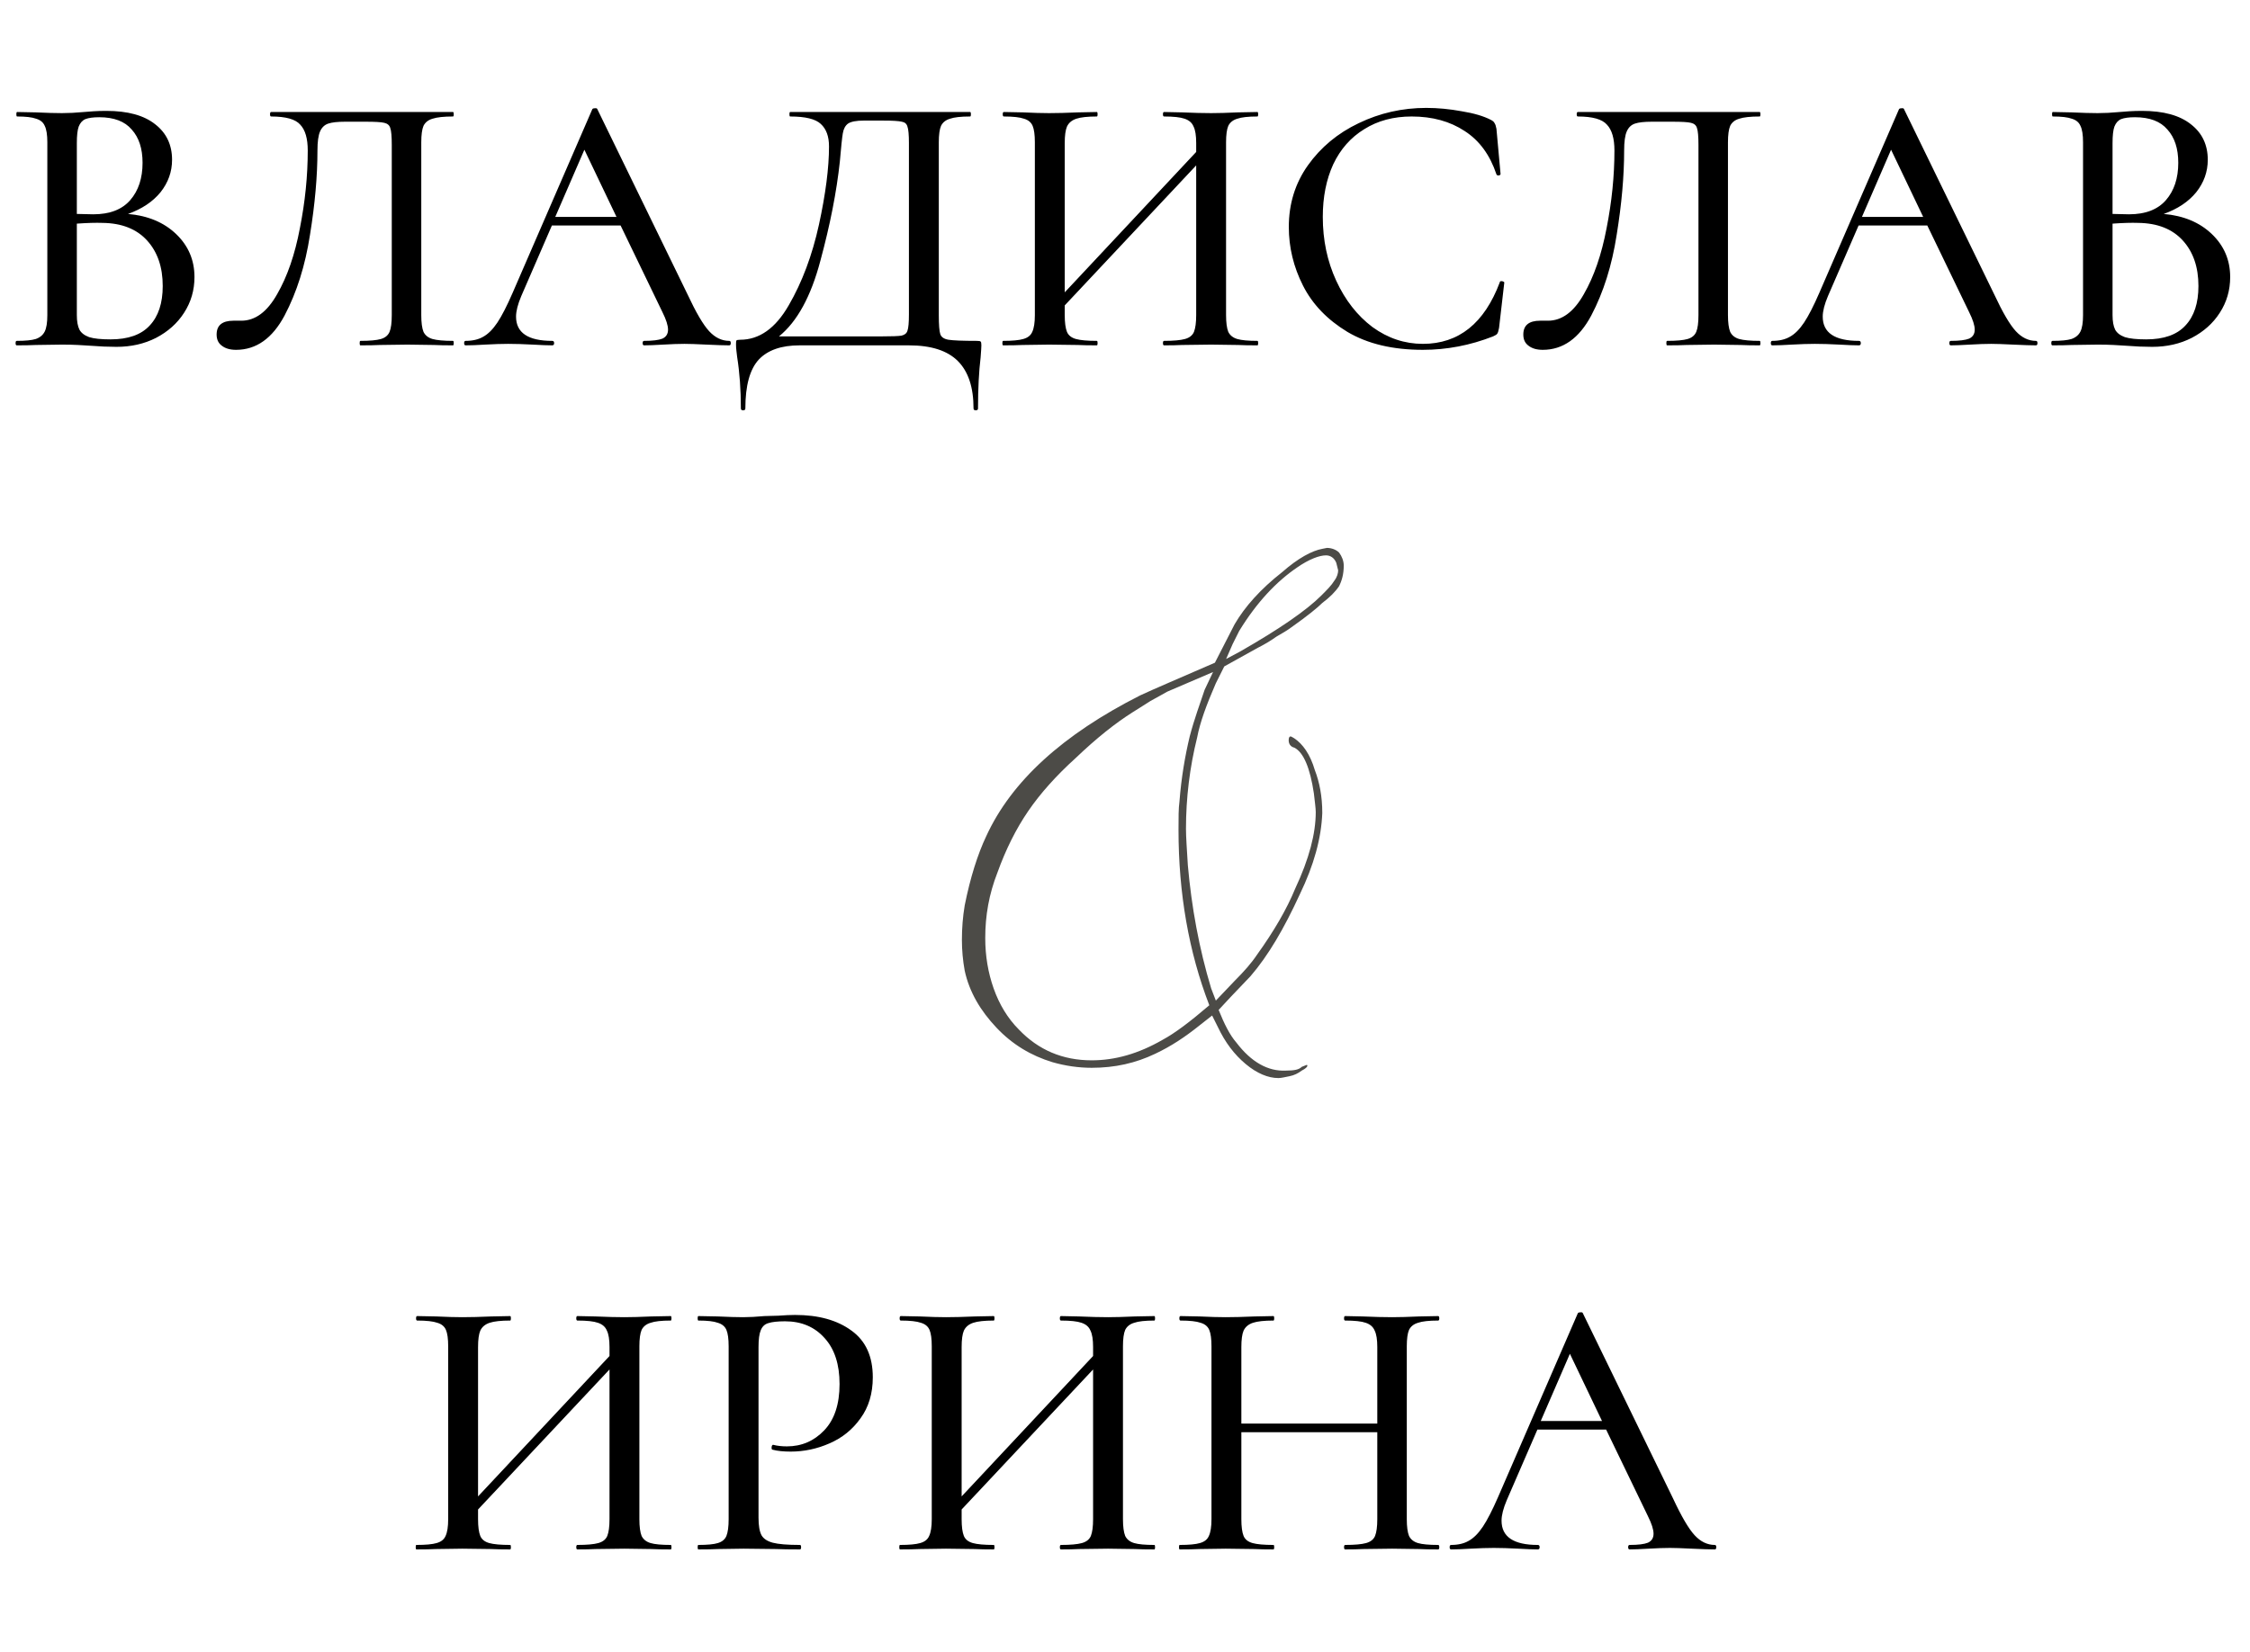 <?xml version="1.0" encoding="UTF-8"?> <svg xmlns="http://www.w3.org/2000/svg" width="241" height="177" viewBox="0 0 241 177" fill="none"> <path d="M13.71 22.92C15.844 23.107 17.564 23.827 18.87 25.08C20.177 26.333 20.83 27.867 20.83 29.68C20.83 31.093 20.457 32.373 19.71 33.52C18.99 34.64 17.99 35.533 16.71 36.2C15.457 36.84 14.044 37.16 12.47 37.16C11.617 37.16 10.684 37.12 9.67 37.04C9.297 37.013 8.857 36.987 8.35 36.96C7.844 36.933 7.27 36.92 6.63 36.92L3.83 36.96C3.324 36.987 2.644 37 1.79 37C1.71 37 1.67 36.92 1.67 36.76C1.67 36.6 1.71 36.52 1.79 36.52C2.724 36.52 3.404 36.453 3.83 36.32C4.284 36.16 4.604 35.893 4.79 35.52C4.977 35.147 5.07 34.56 5.07 33.76V15.24C5.07 14.44 4.977 13.853 4.79 13.48C4.63 13.107 4.324 12.853 3.87 12.72C3.444 12.56 2.764 12.48 1.83 12.48C1.777 12.48 1.75 12.4 1.75 12.24C1.75 12.08 1.777 12 1.83 12L3.83 12.04C5.004 12.093 5.937 12.12 6.63 12.12C7.35 12.12 8.137 12.08 8.99 12C9.284 11.973 9.63 11.947 10.03 11.92C10.457 11.893 10.91 11.88 11.39 11.88C13.684 11.88 15.43 12.36 16.63 13.32C17.83 14.253 18.43 15.52 18.43 17.12C18.43 18.4 18.017 19.56 17.19 20.6C16.364 21.613 15.204 22.387 13.71 22.92ZM10.63 12.56C9.99 12.56 9.497 12.627 9.15 12.76C8.83 12.893 8.59 13.16 8.43 13.56C8.297 13.933 8.23 14.52 8.23 15.32V22.92L9.99 22.96C11.75 22.96 13.07 22.453 13.95 21.44C14.83 20.427 15.27 19.093 15.27 17.44C15.27 15.92 14.884 14.733 14.11 13.88C13.364 13 12.204 12.56 10.63 12.56ZM11.83 36.36C13.724 36.36 15.124 35.867 16.03 34.88C16.964 33.893 17.43 32.48 17.43 30.64C17.43 28.613 16.87 26.987 15.75 25.76C14.63 24.533 13.044 23.907 10.99 23.88C10.27 23.853 9.35 23.88 8.23 23.96V33.76C8.23 34.427 8.324 34.947 8.51 35.32C8.697 35.667 9.044 35.933 9.55 36.12C10.057 36.28 10.817 36.36 11.83 36.36ZM25.283 37.48C24.643 37.48 24.136 37.333 23.763 37.04C23.39 36.773 23.203 36.373 23.203 35.84C23.203 34.853 23.803 34.36 25.003 34.36H25.843C27.336 34.36 28.616 33.413 29.683 31.52C30.776 29.627 31.59 27.267 32.123 24.44C32.683 21.613 32.963 18.84 32.963 16.12C32.963 14.84 32.696 13.92 32.163 13.36C31.656 12.773 30.616 12.48 29.043 12.48C28.963 12.48 28.923 12.4 28.923 12.24C28.923 12.08 28.963 12 29.043 12H48.523C48.576 12 48.603 12.08 48.603 12.24C48.603 12.4 48.576 12.48 48.523 12.48C47.536 12.48 46.803 12.56 46.323 12.72C45.87 12.853 45.55 13.107 45.363 13.48C45.203 13.853 45.123 14.44 45.123 15.24V33.76C45.123 34.56 45.203 35.16 45.363 35.56C45.55 35.933 45.87 36.187 46.323 36.32C46.803 36.453 47.536 36.52 48.523 36.52C48.576 36.52 48.603 36.6 48.603 36.76C48.603 36.92 48.576 37 48.523 37C47.669 37 46.989 36.987 46.483 36.96L43.643 36.92L40.683 36.96C40.203 36.987 39.51 37 38.603 37C38.55 37 38.523 36.92 38.523 36.76C38.523 36.6 38.55 36.52 38.603 36.52C39.616 36.52 40.349 36.453 40.803 36.32C41.256 36.187 41.563 35.933 41.723 35.56C41.883 35.187 41.963 34.587 41.963 33.76V15.52C41.963 14.613 41.91 14.013 41.803 13.72C41.723 13.427 41.51 13.24 41.163 13.16C40.843 13.08 40.176 13.04 39.163 13.04H36.963C36.163 13.04 35.563 13.107 35.163 13.24C34.763 13.373 34.469 13.653 34.283 14.08C34.096 14.507 34.003 15.187 34.003 16.12C34.003 18.867 33.736 21.88 33.203 25.16C32.696 28.44 31.79 31.32 30.483 33.8C29.176 36.253 27.443 37.48 25.283 37.48ZM78.114 36.52C78.221 36.52 78.274 36.6 78.274 36.76C78.274 36.92 78.221 37 78.114 37C77.607 37 76.794 36.973 75.674 36.92C74.607 36.867 73.821 36.84 73.314 36.84C72.701 36.84 71.941 36.867 71.034 36.92C70.127 36.973 69.447 37 68.994 37C68.887 37 68.834 36.92 68.834 36.76C68.834 36.6 68.887 36.52 68.994 36.52C69.901 36.52 70.554 36.44 70.954 36.28C71.354 36.093 71.554 35.773 71.554 35.32C71.554 34.867 71.354 34.24 70.954 33.44L66.474 24.16H59.114L55.834 31.72C55.461 32.6 55.274 33.333 55.274 33.92C55.274 35.653 56.567 36.52 59.154 36.52C59.287 36.52 59.354 36.6 59.354 36.76C59.354 36.92 59.287 37 59.154 37C58.674 37 57.981 36.973 57.074 36.92C56.061 36.867 55.181 36.84 54.434 36.84C53.741 36.84 52.914 36.867 51.954 36.92C51.101 36.973 50.407 37 49.874 37C49.767 37 49.714 36.92 49.714 36.76C49.714 36.6 49.767 36.52 49.874 36.52C50.621 36.52 51.247 36.373 51.754 36.08C52.287 35.787 52.794 35.28 53.274 34.56C53.754 33.84 54.301 32.773 54.914 31.36L63.434 11.72C63.461 11.64 63.554 11.6 63.714 11.6C63.874 11.573 63.967 11.613 63.994 11.72L73.634 31.52C74.541 33.467 75.314 34.787 75.954 35.48C76.594 36.173 77.314 36.52 78.114 36.52ZM59.474 23.24H66.034L62.594 16.04L59.474 23.24ZM104.636 36.52C104.876 36.52 105.01 36.547 105.036 36.6C105.09 36.627 105.116 36.76 105.116 37C105.116 37.16 105.09 37.587 105.036 38.28C104.85 39.827 104.756 41.653 104.756 43.76C104.756 43.893 104.676 43.96 104.516 43.96C104.356 43.96 104.276 43.893 104.276 43.76C104.276 41.493 103.716 39.8 102.596 38.68C101.476 37.56 99.73 37 97.356 37H85.636C83.69 37 82.236 37.507 81.276 38.52C80.316 39.56 79.836 41.307 79.836 43.76C79.836 43.893 79.756 43.96 79.596 43.96C79.436 43.96 79.356 43.893 79.356 43.76C79.356 41.76 79.223 39.92 78.956 38.24C78.93 38.027 78.903 37.8 78.876 37.56C78.85 37.347 78.836 37.12 78.836 36.88C78.836 36.667 78.85 36.533 78.876 36.48C78.93 36.427 79.063 36.4 79.276 36.4C81.33 36.4 83.063 35.173 84.476 32.72C85.916 30.24 86.996 27.36 87.716 24.08C88.436 20.773 88.796 17.973 88.796 15.68C88.796 14.613 88.503 13.813 87.916 13.28C87.356 12.747 86.263 12.48 84.636 12.48C84.583 12.48 84.556 12.4 84.556 12.24C84.556 12.08 84.583 12 84.636 12H103.916C103.97 12 103.996 12.08 103.996 12.24C103.996 12.4 103.97 12.48 103.916 12.48C102.93 12.48 102.21 12.56 101.756 12.72C101.303 12.853 100.983 13.107 100.796 13.48C100.636 13.853 100.556 14.44 100.556 15.24V33.76C100.556 34.8 100.61 35.48 100.716 35.8C100.823 36.12 101.116 36.32 101.596 36.4C102.103 36.48 103.116 36.52 104.636 36.52ZM97.356 15.32C97.356 14.44 97.303 13.853 97.196 13.56C97.116 13.267 96.916 13.093 96.596 13.04C96.276 12.96 95.61 12.92 94.596 12.92H92.516C91.716 12.92 91.156 13.027 90.836 13.24C90.543 13.453 90.356 13.8 90.276 14.28C90.196 14.733 90.09 15.747 89.956 17.32C89.61 20.547 88.916 24.08 87.876 27.92C86.863 31.76 85.383 34.467 83.436 36.04H94.396C95.516 36.04 96.236 36.013 96.556 35.96C96.903 35.88 97.116 35.707 97.196 35.44C97.303 35.147 97.356 34.56 97.356 33.68V15.32ZM134.685 36.52C134.738 36.52 134.765 36.6 134.765 36.76C134.765 36.92 134.738 37 134.685 37C133.805 37 133.112 36.987 132.605 36.96L129.725 36.92L126.605 36.96C126.125 36.987 125.485 37 124.685 37C124.605 37 124.565 36.92 124.565 36.76C124.565 36.6 124.605 36.52 124.685 36.52C125.698 36.52 126.445 36.453 126.925 36.32C127.405 36.187 127.725 35.933 127.885 35.56C128.045 35.16 128.125 34.56 128.125 33.76V17.72L114.045 32.72V33.76C114.045 34.56 114.125 35.16 114.285 35.56C114.445 35.933 114.765 36.187 115.245 36.32C115.725 36.453 116.472 36.52 117.485 36.52C117.538 36.52 117.565 36.6 117.565 36.76C117.565 36.92 117.538 37 117.485 37C116.632 37 115.952 36.987 115.445 36.96L112.365 36.92L109.525 36.96C109.018 36.987 108.325 37 107.445 37C107.392 37 107.365 36.92 107.365 36.76C107.365 36.6 107.392 36.52 107.445 36.52C108.432 36.52 109.152 36.453 109.605 36.32C110.085 36.187 110.405 35.933 110.565 35.56C110.752 35.16 110.845 34.56 110.845 33.76V15.24C110.845 14.44 110.765 13.853 110.605 13.48C110.445 13.107 110.138 12.853 109.685 12.72C109.232 12.56 108.512 12.48 107.525 12.48C107.445 12.48 107.405 12.4 107.405 12.24C107.405 12.08 107.445 12 107.525 12L109.565 12.04C110.685 12.093 111.618 12.12 112.365 12.12C113.218 12.12 114.258 12.093 115.485 12.04L117.485 12C117.538 12 117.565 12.08 117.565 12.24C117.565 12.4 117.538 12.48 117.485 12.48C116.498 12.48 115.765 12.56 115.285 12.72C114.805 12.88 114.472 13.16 114.285 13.56C114.125 13.933 114.045 14.52 114.045 15.32V31.32L128.125 16.28V15.32C128.125 14.52 128.032 13.933 127.845 13.56C127.685 13.16 127.365 12.88 126.885 12.72C126.432 12.56 125.698 12.48 124.685 12.48C124.605 12.48 124.565 12.4 124.565 12.24C124.565 12.08 124.605 12 124.685 12L126.605 12.04C127.832 12.093 128.872 12.12 129.725 12.12C130.472 12.12 131.432 12.093 132.605 12.04L134.685 12C134.738 12 134.765 12.08 134.765 12.24C134.765 12.4 134.738 12.48 134.685 12.48C133.698 12.48 132.978 12.56 132.525 12.72C132.072 12.853 131.752 13.107 131.565 13.48C131.405 13.853 131.325 14.44 131.325 15.24V33.76C131.325 34.56 131.405 35.16 131.565 35.56C131.752 35.933 132.072 36.187 132.525 36.32C132.978 36.453 133.698 36.52 134.685 36.52ZM152.766 11.56C153.993 11.56 155.259 11.68 156.566 11.92C157.873 12.133 158.913 12.44 159.686 12.84C159.899 12.947 160.033 13.067 160.086 13.2C160.166 13.307 160.233 13.507 160.286 13.8L160.726 18.64C160.726 18.72 160.659 18.773 160.526 18.8C160.393 18.8 160.313 18.76 160.286 18.68C159.593 16.6 158.459 15.053 156.886 14.04C155.313 13 153.419 12.48 151.206 12.48C149.259 12.48 147.566 12.933 146.126 13.84C144.686 14.72 143.579 15.973 142.806 17.6C142.059 19.227 141.686 21.107 141.686 23.24C141.686 25.72 142.166 28 143.126 30.08C144.086 32.16 145.379 33.813 147.006 35.04C148.659 36.24 150.459 36.84 152.406 36.84C156.246 36.84 158.993 34.64 160.646 30.24C160.646 30.16 160.699 30.12 160.806 30.12C160.886 30.12 160.953 30.133 161.006 30.16C161.086 30.187 161.126 30.227 161.126 30.28L160.566 35.12C160.513 35.44 160.446 35.653 160.366 35.76C160.313 35.84 160.166 35.933 159.926 36.04C157.473 37 154.966 37.48 152.406 37.48C149.179 37.48 146.486 36.84 144.326 35.56C142.166 34.253 140.579 32.6 139.566 30.6C138.553 28.6 138.046 26.507 138.046 24.32C138.046 21.84 138.726 19.64 140.086 17.72C141.473 15.773 143.286 14.267 145.526 13.2C147.793 12.107 150.206 11.56 152.766 11.56ZM165.244 37.48C164.604 37.48 164.097 37.333 163.724 37.04C163.35 36.773 163.164 36.373 163.164 35.84C163.164 34.853 163.764 34.36 164.964 34.36H165.804C167.297 34.36 168.577 33.413 169.644 31.52C170.737 29.627 171.55 27.267 172.084 24.44C172.644 21.613 172.924 18.84 172.924 16.12C172.924 14.84 172.657 13.92 172.124 13.36C171.617 12.773 170.577 12.48 169.004 12.48C168.924 12.48 168.884 12.4 168.884 12.24C168.884 12.08 168.924 12 169.004 12H188.484C188.537 12 188.564 12.08 188.564 12.24C188.564 12.4 188.537 12.48 188.484 12.48C187.497 12.48 186.764 12.56 186.284 12.72C185.83 12.853 185.51 13.107 185.324 13.48C185.164 13.853 185.084 14.44 185.084 15.24V33.76C185.084 34.56 185.164 35.16 185.324 35.56C185.51 35.933 185.83 36.187 186.284 36.32C186.764 36.453 187.497 36.52 188.484 36.52C188.537 36.52 188.564 36.6 188.564 36.76C188.564 36.92 188.537 37 188.484 37C187.63 37 186.95 36.987 186.444 36.96L183.604 36.92L180.644 36.96C180.164 36.987 179.47 37 178.564 37C178.51 37 178.484 36.92 178.484 36.76C178.484 36.6 178.51 36.52 178.564 36.52C179.577 36.52 180.31 36.453 180.764 36.32C181.217 36.187 181.524 35.933 181.684 35.56C181.844 35.187 181.924 34.587 181.924 33.76V15.52C181.924 14.613 181.87 14.013 181.764 13.72C181.684 13.427 181.47 13.24 181.124 13.16C180.804 13.08 180.137 13.04 179.124 13.04H176.924C176.124 13.04 175.524 13.107 175.124 13.24C174.724 13.373 174.43 13.653 174.244 14.08C174.057 14.507 173.964 15.187 173.964 16.12C173.964 18.867 173.697 21.88 173.164 25.16C172.657 28.44 171.75 31.32 170.444 33.8C169.137 36.253 167.404 37.48 165.244 37.48ZM218.075 36.52C218.182 36.52 218.235 36.6 218.235 36.76C218.235 36.92 218.182 37 218.075 37C217.568 37 216.755 36.973 215.635 36.92C214.568 36.867 213.782 36.84 213.275 36.84C212.662 36.84 211.902 36.867 210.995 36.92C210.088 36.973 209.408 37 208.955 37C208.848 37 208.795 36.92 208.795 36.76C208.795 36.6 208.848 36.52 208.955 36.52C209.862 36.52 210.515 36.44 210.915 36.28C211.315 36.093 211.515 35.773 211.515 35.32C211.515 34.867 211.315 34.24 210.915 33.44L206.435 24.16H199.075L195.795 31.72C195.422 32.6 195.235 33.333 195.235 33.92C195.235 35.653 196.528 36.52 199.115 36.52C199.248 36.52 199.315 36.6 199.315 36.76C199.315 36.92 199.248 37 199.115 37C198.635 37 197.942 36.973 197.035 36.92C196.022 36.867 195.142 36.84 194.395 36.84C193.702 36.84 192.875 36.867 191.915 36.92C191.062 36.973 190.368 37 189.835 37C189.728 37 189.675 36.92 189.675 36.76C189.675 36.6 189.728 36.52 189.835 36.52C190.582 36.52 191.208 36.373 191.715 36.08C192.248 35.787 192.755 35.28 193.235 34.56C193.715 33.84 194.262 32.773 194.875 31.36L203.395 11.72C203.422 11.64 203.515 11.6 203.675 11.6C203.835 11.573 203.928 11.613 203.955 11.72L213.595 31.52C214.502 33.467 215.275 34.787 215.915 35.48C216.555 36.173 217.275 36.52 218.075 36.52ZM199.435 23.24H205.995L202.555 16.04L199.435 23.24ZM231.757 22.92C233.891 23.107 235.611 23.827 236.917 25.08C238.224 26.333 238.877 27.867 238.877 29.68C238.877 31.093 238.504 32.373 237.757 33.52C237.037 34.64 236.037 35.533 234.757 36.2C233.504 36.84 232.091 37.16 230.517 37.16C229.664 37.16 228.731 37.12 227.717 37.04C227.344 37.013 226.904 36.987 226.397 36.96C225.891 36.933 225.317 36.92 224.677 36.92L221.877 36.96C221.371 36.987 220.691 37 219.837 37C219.757 37 219.717 36.92 219.717 36.76C219.717 36.6 219.757 36.52 219.837 36.52C220.771 36.52 221.451 36.453 221.877 36.32C222.331 36.16 222.651 35.893 222.837 35.52C223.024 35.147 223.117 34.56 223.117 33.76V15.24C223.117 14.44 223.024 13.853 222.837 13.48C222.677 13.107 222.371 12.853 221.917 12.72C221.491 12.56 220.811 12.48 219.877 12.48C219.824 12.48 219.797 12.4 219.797 12.24C219.797 12.08 219.824 12 219.877 12L221.877 12.04C223.051 12.093 223.984 12.12 224.677 12.12C225.397 12.12 226.184 12.08 227.037 12C227.331 11.973 227.677 11.947 228.077 11.92C228.504 11.893 228.957 11.88 229.437 11.88C231.731 11.88 233.477 12.36 234.677 13.32C235.877 14.253 236.477 15.52 236.477 17.12C236.477 18.4 236.064 19.56 235.237 20.6C234.411 21.613 233.251 22.387 231.757 22.92ZM228.677 12.56C228.037 12.56 227.544 12.627 227.197 12.76C226.877 12.893 226.637 13.16 226.477 13.56C226.344 13.933 226.277 14.52 226.277 15.32V22.92L228.037 22.96C229.797 22.96 231.117 22.453 231.997 21.44C232.877 20.427 233.317 19.093 233.317 17.44C233.317 15.92 232.931 14.733 232.157 13.88C231.411 13 230.251 12.56 228.677 12.56ZM229.877 36.36C231.771 36.36 233.171 35.867 234.077 34.88C235.011 33.893 235.477 32.48 235.477 30.64C235.477 28.613 234.917 26.987 233.797 25.76C232.677 24.533 231.091 23.907 229.037 23.88C228.317 23.853 227.397 23.88 226.277 23.96V33.76C226.277 34.427 226.371 34.947 226.557 35.32C226.744 35.667 227.091 35.933 227.597 36.12C228.104 36.28 228.864 36.36 229.877 36.36Z" fill="black"></path> <path d="M71.845 165.52C71.898 165.52 71.925 165.6 71.925 165.76C71.925 165.92 71.898 166 71.845 166C70.965 166 70.272 165.987 69.765 165.96L66.885 165.92L63.765 165.96C63.285 165.987 62.645 166 61.845 166C61.765 166 61.725 165.92 61.725 165.76C61.725 165.6 61.765 165.52 61.845 165.52C62.858 165.52 63.605 165.453 64.085 165.32C64.565 165.187 64.885 164.933 65.045 164.56C65.205 164.16 65.285 163.56 65.285 162.76V146.72L51.205 161.72V162.76C51.205 163.56 51.285 164.16 51.445 164.56C51.605 164.933 51.925 165.187 52.405 165.32C52.885 165.453 53.632 165.52 54.645 165.52C54.699 165.52 54.725 165.6 54.725 165.76C54.725 165.92 54.699 166 54.645 166C53.792 166 53.112 165.987 52.605 165.96L49.525 165.92L46.685 165.96C46.178 165.987 45.485 166 44.605 166C44.552 166 44.525 165.92 44.525 165.76C44.525 165.6 44.552 165.52 44.605 165.52C45.592 165.52 46.312 165.453 46.765 165.32C47.245 165.187 47.565 164.933 47.725 164.56C47.912 164.16 48.005 163.56 48.005 162.76V144.24C48.005 143.44 47.925 142.853 47.765 142.48C47.605 142.107 47.298 141.853 46.845 141.72C46.392 141.56 45.672 141.48 44.685 141.48C44.605 141.48 44.565 141.4 44.565 141.24C44.565 141.08 44.605 141 44.685 141L46.725 141.04C47.845 141.093 48.779 141.12 49.525 141.12C50.379 141.12 51.419 141.093 52.645 141.04L54.645 141C54.699 141 54.725 141.08 54.725 141.24C54.725 141.4 54.699 141.48 54.645 141.48C53.658 141.48 52.925 141.56 52.445 141.72C51.965 141.88 51.632 142.16 51.445 142.56C51.285 142.933 51.205 143.52 51.205 144.32V160.32L65.285 145.28V144.32C65.285 143.52 65.192 142.933 65.005 142.56C64.845 142.16 64.525 141.88 64.045 141.72C63.592 141.56 62.858 141.48 61.845 141.48C61.765 141.48 61.725 141.4 61.725 141.24C61.725 141.08 61.765 141 61.845 141L63.765 141.04C64.992 141.093 66.032 141.12 66.885 141.12C67.632 141.12 68.592 141.093 69.765 141.04L71.845 141C71.898 141 71.925 141.08 71.925 141.24C71.925 141.4 71.898 141.48 71.845 141.48C70.859 141.48 70.138 141.56 69.685 141.72C69.232 141.853 68.912 142.107 68.725 142.48C68.565 142.853 68.485 143.44 68.485 144.24V162.76C68.485 163.56 68.565 164.16 68.725 164.56C68.912 164.933 69.232 165.187 69.685 165.32C70.138 165.453 70.859 165.52 71.845 165.52ZM81.246 162.6C81.246 163.453 81.353 164.08 81.566 164.48C81.779 164.853 82.179 165.12 82.766 165.28C83.379 165.44 84.353 165.52 85.686 165.52C85.766 165.52 85.806 165.6 85.806 165.76C85.806 165.92 85.766 166 85.686 166C84.593 166 83.739 165.987 83.126 165.96L79.646 165.92L76.886 165.96C76.379 165.987 75.686 166 74.806 166C74.753 166 74.726 165.92 74.726 165.76C74.726 165.6 74.753 165.52 74.806 165.52C75.766 165.52 76.459 165.453 76.886 165.32C77.339 165.187 77.646 164.933 77.806 164.56C77.966 164.16 78.046 163.56 78.046 162.76V144.24C78.046 143.44 77.966 142.853 77.806 142.48C77.646 142.107 77.339 141.853 76.886 141.72C76.459 141.56 75.766 141.48 74.806 141.48C74.753 141.48 74.726 141.4 74.726 141.24C74.726 141.08 74.753 141 74.806 141L76.886 141.04C78.006 141.093 78.913 141.12 79.606 141.12C80.246 141.12 81.006 141.08 81.886 141C82.206 141 82.699 140.987 83.366 140.96C84.059 140.907 84.659 140.88 85.166 140.88C87.673 140.88 89.686 141.44 91.206 142.56C92.726 143.653 93.486 145.32 93.486 147.56C93.486 149.293 93.046 150.76 92.166 151.96C91.313 153.16 90.206 154.053 88.846 154.64C87.513 155.227 86.126 155.52 84.686 155.52C83.913 155.52 83.273 155.453 82.766 155.32C82.686 155.32 82.646 155.253 82.646 155.12C82.646 155.04 82.659 154.96 82.686 154.88C82.739 154.8 82.793 154.773 82.846 154.8C83.273 154.907 83.753 154.96 84.286 154.96C85.859 154.96 87.193 154.387 88.286 153.24C89.379 152.093 89.926 150.44 89.926 148.28C89.926 146.173 89.393 144.533 88.326 143.36C87.259 142.16 85.846 141.56 84.086 141.56C83.286 141.56 82.686 141.627 82.286 141.76C81.913 141.867 81.646 142.12 81.486 142.52C81.326 142.893 81.246 143.493 81.246 144.32V162.6ZM123.642 165.52C123.695 165.52 123.722 165.6 123.722 165.76C123.722 165.92 123.695 166 123.642 166C122.762 166 122.069 165.987 121.562 165.96L118.682 165.92L115.562 165.96C115.082 165.987 114.442 166 113.642 166C113.562 166 113.522 165.92 113.522 165.76C113.522 165.6 113.562 165.52 113.642 165.52C114.655 165.52 115.402 165.453 115.882 165.32C116.362 165.187 116.682 164.933 116.842 164.56C117.002 164.16 117.082 163.56 117.082 162.76V146.72L103.002 161.72V162.76C103.002 163.56 103.082 164.16 103.242 164.56C103.402 164.933 103.722 165.187 104.202 165.32C104.682 165.453 105.429 165.52 106.442 165.52C106.495 165.52 106.522 165.6 106.522 165.76C106.522 165.92 106.495 166 106.442 166C105.589 166 104.909 165.987 104.402 165.96L101.322 165.92L98.482 165.96C97.975 165.987 97.282 166 96.402 166C96.349 166 96.322 165.92 96.322 165.76C96.322 165.6 96.349 165.52 96.402 165.52C97.389 165.52 98.109 165.453 98.562 165.32C99.042 165.187 99.362 164.933 99.522 164.56C99.709 164.16 99.802 163.56 99.802 162.76V144.24C99.802 143.44 99.722 142.853 99.562 142.48C99.402 142.107 99.095 141.853 98.642 141.72C98.189 141.56 97.469 141.48 96.482 141.48C96.402 141.48 96.362 141.4 96.362 141.24C96.362 141.08 96.402 141 96.482 141L98.522 141.04C99.642 141.093 100.575 141.12 101.322 141.12C102.175 141.12 103.215 141.093 104.442 141.04L106.442 141C106.495 141 106.522 141.08 106.522 141.24C106.522 141.4 106.495 141.48 106.442 141.48C105.455 141.48 104.722 141.56 104.242 141.72C103.762 141.88 103.429 142.16 103.242 142.56C103.082 142.933 103.002 143.52 103.002 144.32V160.32L117.082 145.28V144.32C117.082 143.52 116.989 142.933 116.802 142.56C116.642 142.16 116.322 141.88 115.842 141.72C115.389 141.56 114.655 141.48 113.642 141.48C113.562 141.48 113.522 141.4 113.522 141.24C113.522 141.08 113.562 141 113.642 141L115.562 141.04C116.789 141.093 117.829 141.12 118.682 141.12C119.429 141.12 120.389 141.093 121.562 141.04L123.642 141C123.695 141 123.722 141.08 123.722 141.24C123.722 141.4 123.695 141.48 123.642 141.48C122.655 141.48 121.935 141.56 121.482 141.72C121.029 141.853 120.709 142.107 120.522 142.48C120.362 142.853 120.282 143.44 120.282 144.24V162.76C120.282 163.56 120.362 164.16 120.522 164.56C120.709 164.933 121.029 165.187 121.482 165.32C121.935 165.453 122.655 165.52 123.642 165.52ZM154.043 165.52C154.123 165.52 154.163 165.6 154.163 165.76C154.163 165.92 154.123 166 154.043 166C153.19 166 152.51 165.987 152.003 165.96L149.123 165.92L145.963 165.96C145.51 165.987 144.883 166 144.083 166C144.003 166 143.963 165.92 143.963 165.76C143.963 165.6 144.003 165.52 144.083 165.52C145.096 165.52 145.843 165.453 146.323 165.32C146.803 165.187 147.123 164.933 147.283 164.56C147.443 164.16 147.523 163.56 147.523 162.76V153.44H132.963V162.76C132.963 163.56 133.043 164.16 133.203 164.56C133.363 164.933 133.683 165.187 134.163 165.32C134.643 165.453 135.39 165.52 136.403 165.52C136.456 165.52 136.483 165.6 136.483 165.76C136.483 165.92 136.456 166 136.403 166C135.55 166 134.87 165.987 134.363 165.96L131.283 165.92L128.443 165.96C127.936 165.987 127.243 166 126.363 166C126.31 166 126.283 165.92 126.283 165.76C126.283 165.6 126.31 165.52 126.363 165.52C127.35 165.52 128.07 165.453 128.523 165.32C129.003 165.187 129.323 164.933 129.483 164.56C129.67 164.16 129.763 163.56 129.763 162.76V144.24C129.763 143.44 129.683 142.853 129.523 142.48C129.363 142.107 129.056 141.853 128.603 141.72C128.15 141.56 127.43 141.48 126.443 141.48C126.363 141.48 126.323 141.4 126.323 141.24C126.323 141.08 126.363 141 126.443 141L128.483 141.04C129.603 141.093 130.536 141.12 131.283 141.12C132.136 141.12 133.176 141.093 134.403 141.04L136.403 141C136.456 141 136.483 141.08 136.483 141.24C136.483 141.4 136.456 141.48 136.403 141.48C135.416 141.48 134.683 141.56 134.203 141.72C133.723 141.88 133.39 142.16 133.203 142.56C133.043 142.933 132.963 143.52 132.963 144.32V152.52H147.523V144.32C147.523 143.52 147.43 142.933 147.243 142.56C147.083 142.16 146.763 141.88 146.283 141.72C145.83 141.56 145.096 141.48 144.083 141.48C144.003 141.48 143.963 141.4 143.963 141.24C143.963 141.08 144.003 141 144.083 141L145.963 141.04C147.19 141.093 148.243 141.12 149.123 141.12C149.87 141.12 150.83 141.093 152.003 141.04L154.043 141C154.123 141 154.163 141.08 154.163 141.24C154.163 141.4 154.123 141.48 154.043 141.48C153.056 141.48 152.336 141.56 151.883 141.72C151.43 141.853 151.11 142.107 150.923 142.48C150.763 142.853 150.683 143.44 150.683 144.24V162.76C150.683 163.56 150.763 164.16 150.923 164.56C151.11 164.933 151.43 165.187 151.883 165.32C152.336 165.453 153.056 165.52 154.043 165.52ZM183.673 165.52C183.779 165.52 183.833 165.6 183.833 165.76C183.833 165.92 183.779 166 183.673 166C183.166 166 182.353 165.973 181.233 165.92C180.166 165.867 179.379 165.84 178.873 165.84C178.259 165.84 177.499 165.867 176.593 165.92C175.686 165.973 175.006 166 174.553 166C174.446 166 174.393 165.92 174.393 165.76C174.393 165.6 174.446 165.52 174.553 165.52C175.459 165.52 176.113 165.44 176.513 165.28C176.913 165.093 177.113 164.773 177.113 164.32C177.113 163.867 176.913 163.24 176.513 162.44L172.033 153.16H164.673L161.393 160.72C161.019 161.6 160.833 162.333 160.833 162.92C160.833 164.653 162.126 165.52 164.713 165.52C164.846 165.52 164.913 165.6 164.913 165.76C164.913 165.92 164.846 166 164.713 166C164.233 166 163.539 165.973 162.633 165.92C161.619 165.867 160.739 165.84 159.993 165.84C159.299 165.84 158.473 165.867 157.513 165.92C156.659 165.973 155.966 166 155.433 166C155.326 166 155.273 165.92 155.273 165.76C155.273 165.6 155.326 165.52 155.433 165.52C156.179 165.52 156.806 165.373 157.313 165.08C157.846 164.787 158.353 164.28 158.833 163.56C159.313 162.84 159.859 161.773 160.473 160.36L168.993 140.72C169.019 140.64 169.113 140.6 169.273 140.6C169.433 140.573 169.526 140.613 169.553 140.72L179.193 160.52C180.099 162.467 180.873 163.787 181.513 164.48C182.153 165.173 182.873 165.52 183.673 165.52ZM165.033 152.24H171.593L168.153 145.04L165.033 152.24Z" fill="black"></path> <path d="M136.931 115.5C137.231 115.5 137.631 115.4 138.131 115.3C138.631 115.2 139.031 115 139.431 114.7C139.831 114.5 140.031 114.3 140.031 114.2C140.031 114.1 140.031 114.1 139.931 114.1L139.431 114.3C139.131 114.6 138.631 114.7 137.731 114.7C135.831 114.8 134.031 113.8 132.431 111.7C131.731 110.9 131.131 109.7 130.531 108.2L131.831 106.8L133.931 104.6C135.831 102.4 137.531 99.5 139.231 95.8C140.731 92.7 141.531 89.8 141.631 87.1C141.631 85.3 141.331 83.8 140.831 82.5C140.331 80.8 139.531 79.7 138.631 79.1C138.431 79 138.331 78.9 138.231 78.9C138.131 78.9 138.031 79 138.031 79.3C138.031 79.7 138.231 80 138.631 80.1C139.631 80.6 140.331 82.3 140.731 85C140.831 85.9 140.931 86.6 140.931 87C140.931 89.3 140.231 92 138.731 95.2C137.831 97.4 136.431 99.8 134.631 102.3C134.031 103.2 133.231 104.1 132.231 105.1L130.231 107.2L129.731 105.9C128.431 101.6 127.631 97.2 127.231 92.7C127.131 91 127.031 89.7 127.031 88.8C127.031 85.5 127.431 82.2 128.231 79C128.531 77.4 129.231 75.5 130.231 73.2L131.131 71.4L134.731 69.4C135.331 69.1 136.031 68.7 136.731 68.2C137.431 67.8 137.931 67.5 138.331 67.2C140.031 66 141.131 65.1 141.631 64.6C142.431 64 143.031 63.4 143.431 62.8C143.731 62.2 143.931 61.5 143.931 60.6C143.931 60.1 143.731 59.6 143.431 59.2C143.131 58.9 142.631 58.7 142.131 58.7L141.631 58.8C140.531 59 139.031 59.8 137.331 61.3C135.031 63.1 133.331 65 132.231 66.9L130.131 71C126.231 72.7 123.631 73.8 122.131 74.5C113.831 78.7 108.331 83.7 105.631 89.6C104.731 91.5 103.931 94 103.331 97C103.131 98.2 103.031 99.4 103.031 100.7C103.031 101.8 103.131 102.9 103.331 104C103.831 106.3 105.031 108.3 106.731 110.1C108.431 111.9 110.431 113.1 112.731 113.8C114.131 114.2 115.531 114.4 116.931 114.4C119.431 114.4 121.631 113.9 123.731 112.9C125.431 112.1 126.931 111.1 128.431 109.9L129.831 108.8L130.431 110C131.231 111.7 132.231 113 133.431 114C134.631 115 135.831 115.5 136.931 115.5ZM141.531 63.8C139.931 65.4 137.031 67.4 132.831 69.8L131.331 70.6L132.031 69L132.731 67.6C134.631 64.5 136.731 62.3 138.931 60.8C140.231 59.9 141.331 59.5 142.031 59.5C142.531 59.5 142.931 59.8 143.131 60.3L143.331 61.1C143.331 61.4 143.231 61.8 142.931 62.2C142.631 62.7 142.131 63.2 141.531 63.8ZM129.531 107.7C127.431 109.5 125.831 110.7 124.531 111.4C121.931 112.9 119.431 113.6 116.931 113.6C113.831 113.6 111.231 112.5 109.131 110.3C107.931 109.1 107.031 107.6 106.431 105.9C105.831 104.2 105.531 102.4 105.531 100.5C105.531 98.1 105.931 95.8 106.831 93.5C107.731 91 108.831 88.8 110.131 86.9C111.431 85 113.131 83.1 115.231 81.2C117.431 79.1 119.431 77.5 121.331 76.3C121.831 76 122.431 75.6 123.231 75.1C123.931 74.7 124.531 74.4 125.031 74.1L129.931 72L129.031 73.9C128.531 75.4 127.931 77 127.431 78.9C126.931 81 126.531 83.3 126.331 85.9C126.231 86.6 126.231 87.6 126.231 88.9C126.231 95.7 127.331 102 129.531 107.7Z" fill="#4C4B47"></path> </svg> 